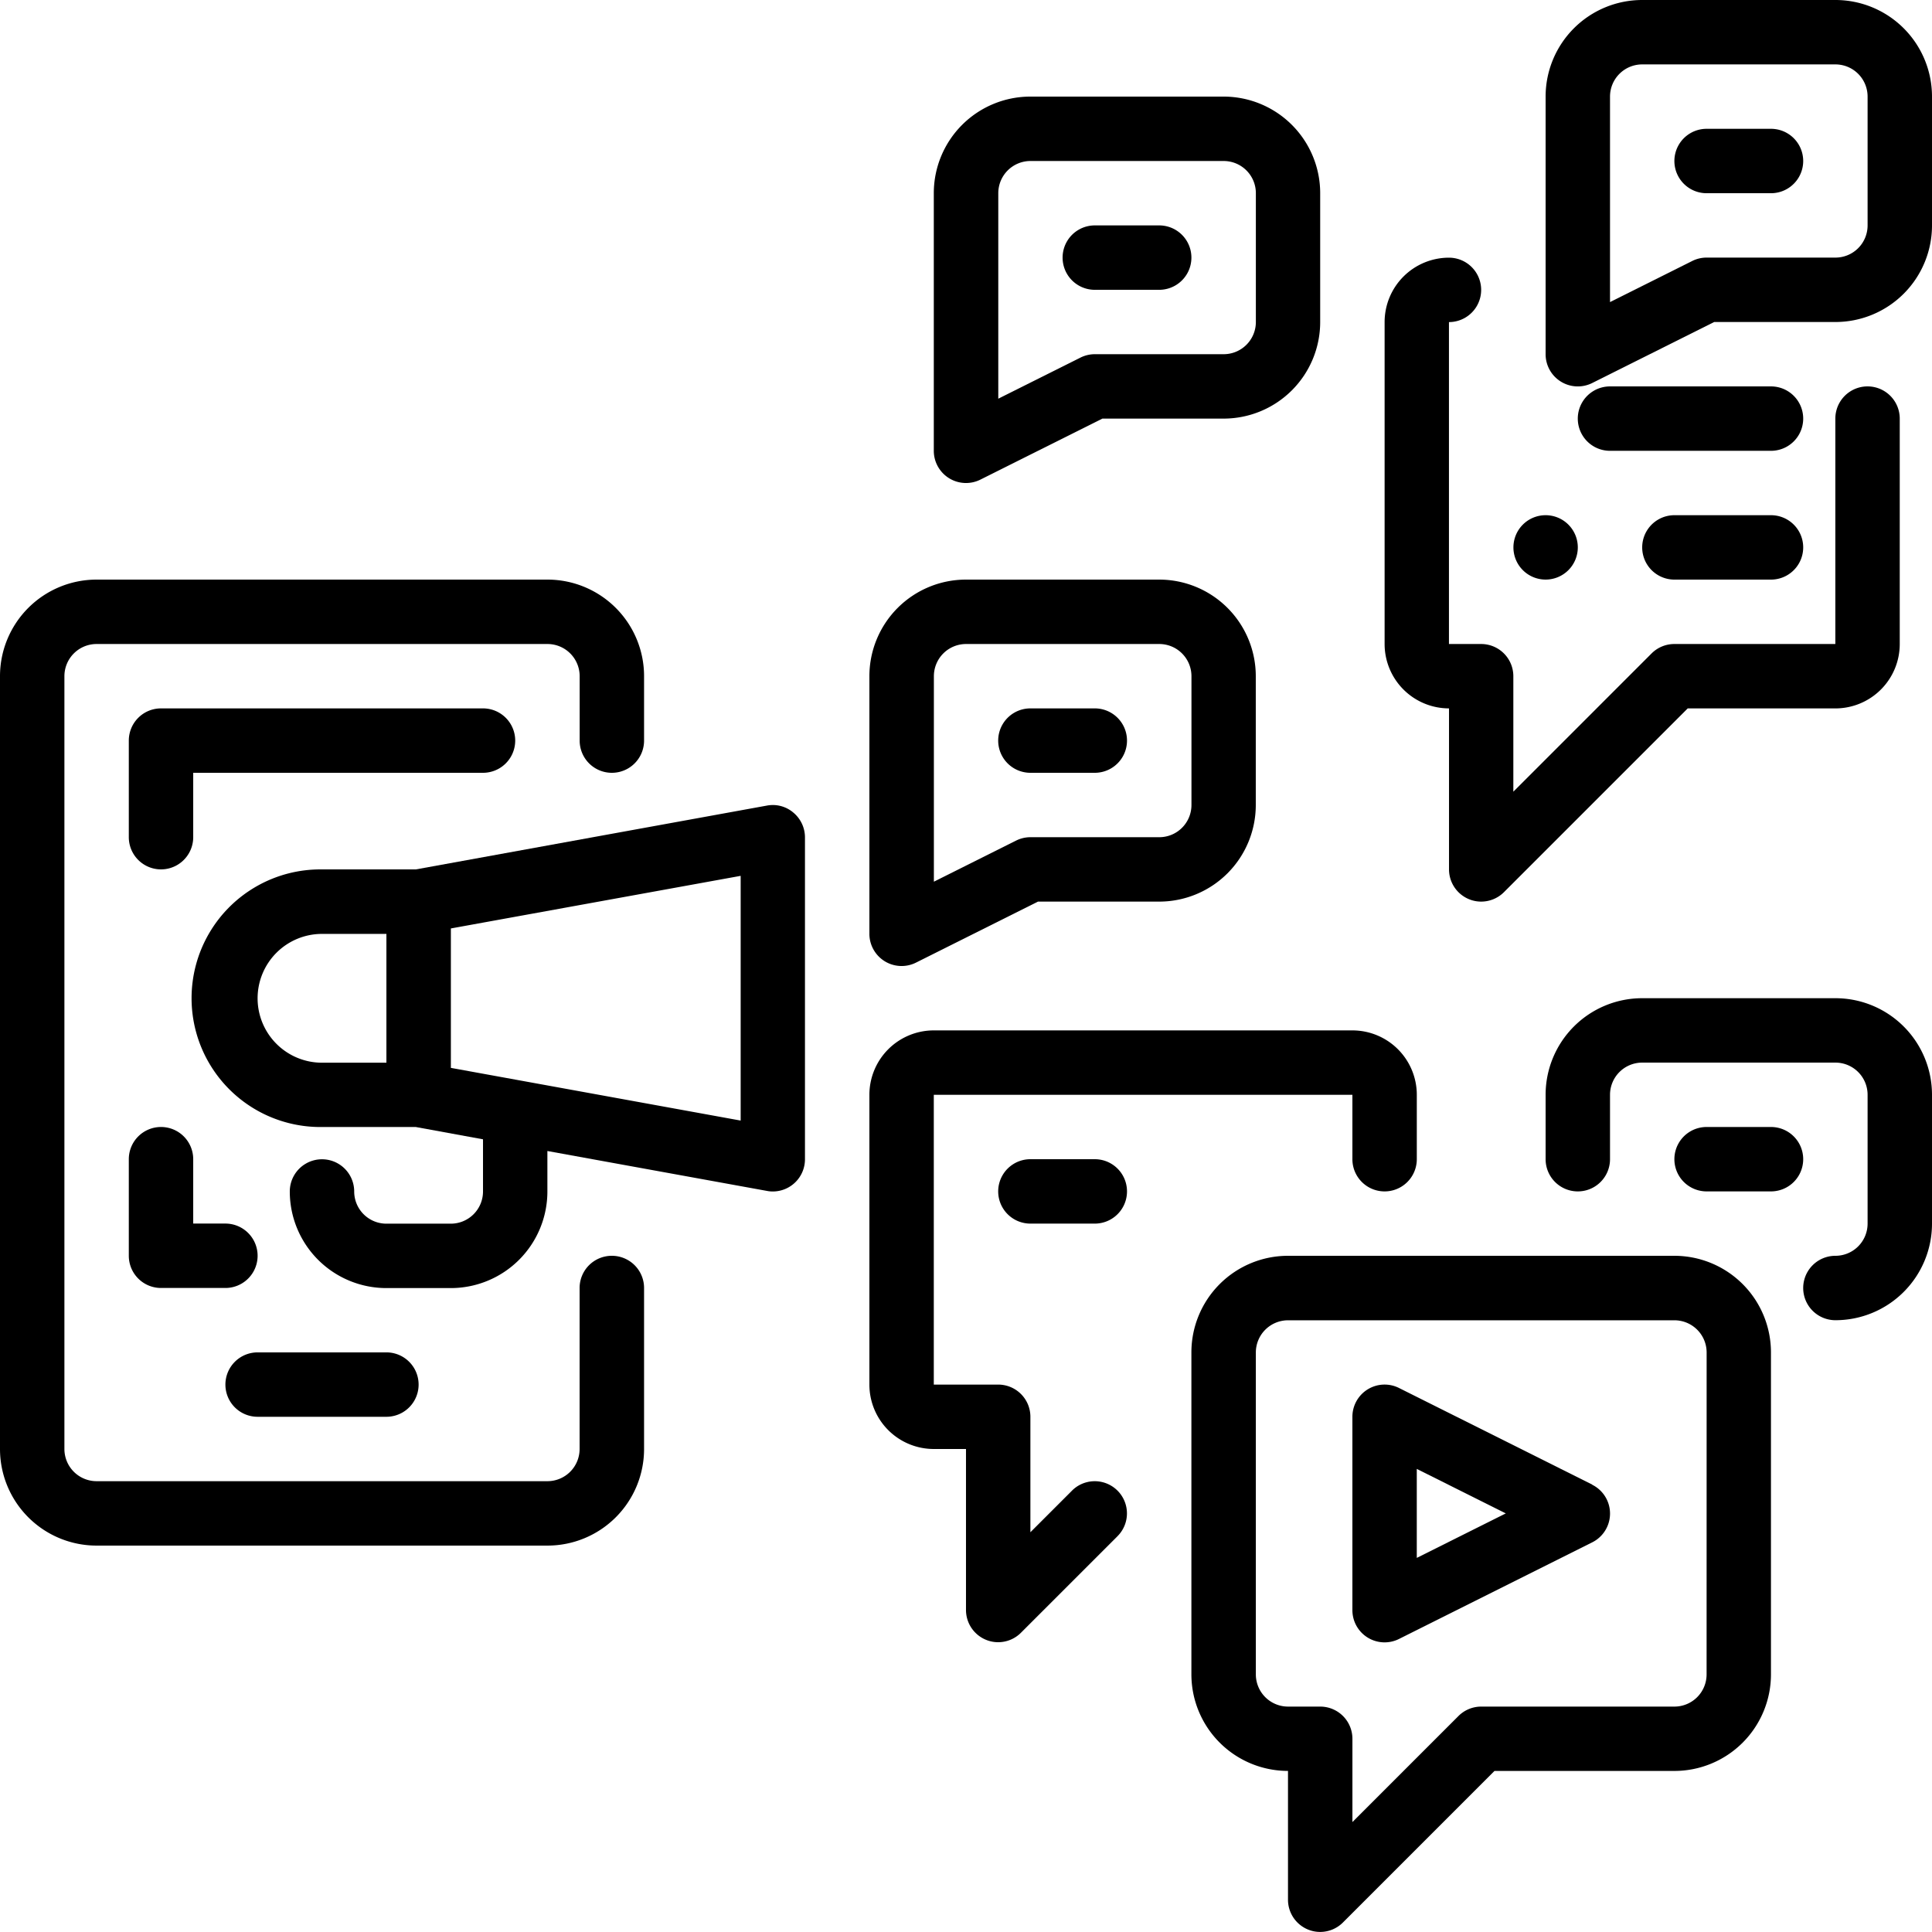 <svg xmlns="http://www.w3.org/2000/svg" width="94.223" height="94.223" viewBox="0 0 94.223 94.223"><path d="M29.837,176.978a1.57,1.57,0,0,0-1.57,1.57V186.4a1.57,1.57,0,0,1-1.57,1.57H4.711a1.57,1.57,0,0,1-1.57-1.57V148.711a1.57,1.57,0,0,1,1.57-1.57H26.7a1.57,1.57,0,0,1,1.57,1.57v3.141a1.57,1.57,0,1,0,3.141,0v-3.141A4.711,4.711,0,0,0,26.7,144H4.711A4.711,4.711,0,0,0,0,148.711V186.4a4.711,4.711,0,0,0,4.711,4.711H26.7a4.711,4.711,0,0,0,4.711-4.711v-7.852A1.57,1.57,0,0,0,29.837,176.978Zm0,0" transform="translate(0 -115.733)"/><path d="M75.986,200.023l-17.129,3.114H54.282a6.282,6.282,0,1,0,0,12.563h4.575l3.277.6v2.544a1.57,1.57,0,0,1-1.57,1.57H57.422a1.57,1.57,0,0,1-1.57-1.57,1.57,1.57,0,1,0-3.141,0,4.711,4.711,0,0,0,4.711,4.711h3.141a4.711,4.711,0,0,0,4.711-4.711v-1.974l10.711,1.947a1.389,1.389,0,0,0,.281.027,1.57,1.57,0,0,0,1.57-1.57v-15.7a1.572,1.572,0,0,0-.564-1.206A1.544,1.544,0,0,0,75.986,200.023Zm-24.845,9.4a3.141,3.141,0,0,1,3.141-3.141h3.141v6.282H54.282A3.141,3.141,0,0,1,51.141,209.418ZM74.7,215.386l-14.133-2.57v-6.8L74.7,203.451Zm0,0" transform="translate(-38.578 -160.736)"/><path d="M56,337.57a1.57,1.57,0,0,0,1.57,1.57h6.282a1.57,1.57,0,1,0,0-3.141H57.57A1.57,1.57,0,0,0,56,337.57Zm0,0" transform="translate(-45.007 -270.044)"/><path d="M35.141,179.141H49.274a1.57,1.57,0,0,0,0-3.141H33.57A1.57,1.57,0,0,0,32,177.57v4.711a1.57,1.57,0,1,0,3.141,0Zm0,0" transform="translate(-25.718 -141.452)"/><path d="M33.57,280A1.57,1.57,0,0,0,32,281.57v4.711a1.57,1.57,0,0,0,1.57,1.57h3.141a1.57,1.57,0,0,0,0-3.141h-1.57V281.57A1.57,1.57,0,0,0,33.57,280Zm0,0" transform="translate(-25.718 -225.037)"/><path d="M216.745,162.611a1.571,1.571,0,0,0,1.527.069l5.95-2.976h5.911a4.711,4.711,0,0,0,4.711-4.711v-6.282A4.711,4.711,0,0,0,230.133,144h-9.422A4.711,4.711,0,0,0,216,148.711v12.563A1.572,1.572,0,0,0,216.745,162.611Zm2.4-13.9a1.57,1.57,0,0,1,1.57-1.57h9.422a1.57,1.57,0,0,1,1.57,1.57v6.282a1.57,1.57,0,0,1-1.57,1.57h-6.282a1.567,1.567,0,0,0-.7.165l-4.01,2.005Zm0,0" transform="translate(-173.6 -115.733)"/><path d="M252.711,179.141a1.57,1.57,0,1,0,0-3.141H249.57a1.57,1.57,0,1,0,0,3.141Zm0,0" transform="translate(-199.318 -141.452)"/><path d="M232.745,42.611a1.571,1.571,0,0,0,1.527.069l5.95-2.976h5.911a4.711,4.711,0,0,0,4.711-4.711V28.711A4.711,4.711,0,0,0,246.133,24h-9.422A4.711,4.711,0,0,0,232,28.711V41.274A1.572,1.572,0,0,0,232.745,42.611Zm2.4-13.9a1.57,1.57,0,0,1,1.57-1.57h9.422a1.57,1.57,0,0,1,1.57,1.57v6.282a1.57,1.57,0,0,1-1.57,1.57h-6.282a1.567,1.567,0,0,0-.7.165l-4.01,2.005Zm0,0" transform="translate(-186.459 -19.289)"/><path d="M268.711,59.141a1.57,1.57,0,0,0,0-3.141H265.57a1.57,1.57,0,1,0,0,3.141Zm0,0" transform="translate(-212.177 -45.007)"/><path d="M398.133,0h-9.422A4.711,4.711,0,0,0,384,4.711V17.274a1.57,1.57,0,0,0,2.272,1.406l5.95-2.976h5.911a4.711,4.711,0,0,0,4.711-4.711V4.711A4.711,4.711,0,0,0,398.133,0Zm1.57,10.993a1.57,1.57,0,0,1-1.57,1.57h-6.282a1.567,1.567,0,0,0-.7.165l-4.01,2.005V4.711a1.57,1.57,0,0,1,1.57-1.57h9.422a1.57,1.57,0,0,1,1.57,1.57Zm0,0" transform="translate(-308.621)"/><path d="M420.711,32H417.57a1.57,1.57,0,1,0,0,3.141h3.141a1.57,1.57,0,0,0,0-3.141Zm0,0" transform="translate(-334.34 -25.718)"/><path d="M398.133,248h-9.422A4.711,4.711,0,0,0,384,252.711v3.141a1.57,1.57,0,1,0,3.141,0v-3.141a1.57,1.57,0,0,1,1.57-1.57h9.422a1.57,1.57,0,0,1,1.57,1.57v6.282a1.57,1.57,0,0,1-1.57,1.57,1.57,1.57,0,0,0,0,3.141,4.711,4.711,0,0,0,4.711-4.711v-6.282A4.711,4.711,0,0,0,398.133,248Zm0,0" transform="translate(-308.621 -199.318)"/><path d="M420.711,280H417.57a1.57,1.57,0,1,0,0,3.141h3.141a1.57,1.57,0,1,0,0-3.141Zm0,0" transform="translate(-334.34 -225.037)"/><path d="M225.882,278.445l-2.03,2.03v-5.631a1.57,1.57,0,0,0-1.57-1.57h-3.141V259.141h20.415v3.141a1.57,1.57,0,0,0,3.141,0v-3.141A3.141,3.141,0,0,0,239.556,256H219.141A3.141,3.141,0,0,0,216,259.141v14.133a3.141,3.141,0,0,0,3.141,3.141h1.57v7.852a1.571,1.571,0,0,0,.969,1.451,1.541,1.541,0,0,0,.6.12,1.571,1.571,0,0,0,1.11-.46l4.711-4.711a1.57,1.57,0,0,0-2.221-2.221Zm0,0" transform="translate(-173.6 -205.748)"/><path d="M252.711,288H249.57a1.57,1.57,0,1,0,0,3.141h3.141a1.57,1.57,0,1,0,0-3.141Zm0,0" transform="translate(-199.318 -231.466)"/><path d="M347.141,85.985v7.852a1.571,1.571,0,0,0,.969,1.451,1.541,1.541,0,0,0,.6.12,1.571,1.571,0,0,0,1.11-.46l8.962-8.962h7.2a3.141,3.141,0,0,0,3.141-3.141V71.852a1.57,1.57,0,1,0-3.141,0V82.845h-7.852a1.571,1.571,0,0,0-1.11.46l-6.742,6.742V84.415a1.57,1.57,0,0,0-1.57-1.57h-1.57v-15.7a1.57,1.57,0,1,0,0-3.141A3.141,3.141,0,0,0,344,67.141v15.7A3.141,3.141,0,0,0,347.141,85.985Zm0,0" transform="translate(-276.473 -51.437)"/><path d="M401.422,96H393.57a1.57,1.57,0,0,0,0,3.141h7.852a1.57,1.57,0,1,0,0-3.141Zm0,0" transform="translate(-315.051 -77.155)"/><path d="M414.282,128H409.57a1.57,1.57,0,0,0,0,3.141h4.711a1.57,1.57,0,0,0,0-3.141Zm0,0" transform="translate(-327.91 -102.874)"/><path d="M379.141,129.57a1.57,1.57,0,1,1-1.57-1.57A1.57,1.57,0,0,1,379.141,129.57Zm0,0" transform="translate(-302.192 -102.874)"/><path d="M319.556,312H300.711A4.711,4.711,0,0,0,296,316.711v15.7a4.711,4.711,0,0,0,4.711,4.711v6.282a1.571,1.571,0,0,0,.969,1.451,1.54,1.54,0,0,0,.6.12,1.57,1.57,0,0,0,1.11-.46l7.392-7.392h8.772a4.711,4.711,0,0,0,4.711-4.711v-15.7A4.711,4.711,0,0,0,319.556,312Zm1.57,20.415a1.57,1.57,0,0,1-1.57,1.57h-9.422a1.571,1.571,0,0,0-1.11.46l-5.171,5.171v-4.061a1.57,1.57,0,0,0-1.57-1.57h-1.57a1.571,1.571,0,0,1-1.57-1.57v-15.7a1.571,1.571,0,0,1,1.57-1.57h18.845a1.571,1.571,0,0,1,1.57,1.57Zm0,0" transform="translate(-237.896 -250.755)"/><path d="M347.694,348.873l-9.422-4.711A1.57,1.57,0,0,0,336,345.568v9.422a1.57,1.57,0,0,0,2.272,1.413l9.422-4.711a1.57,1.57,0,0,0,0-2.811Zm-8.554,3.576v-4.34l4.341,2.17Zm0,0" transform="translate(-270.044 -276.471)"/></svg>